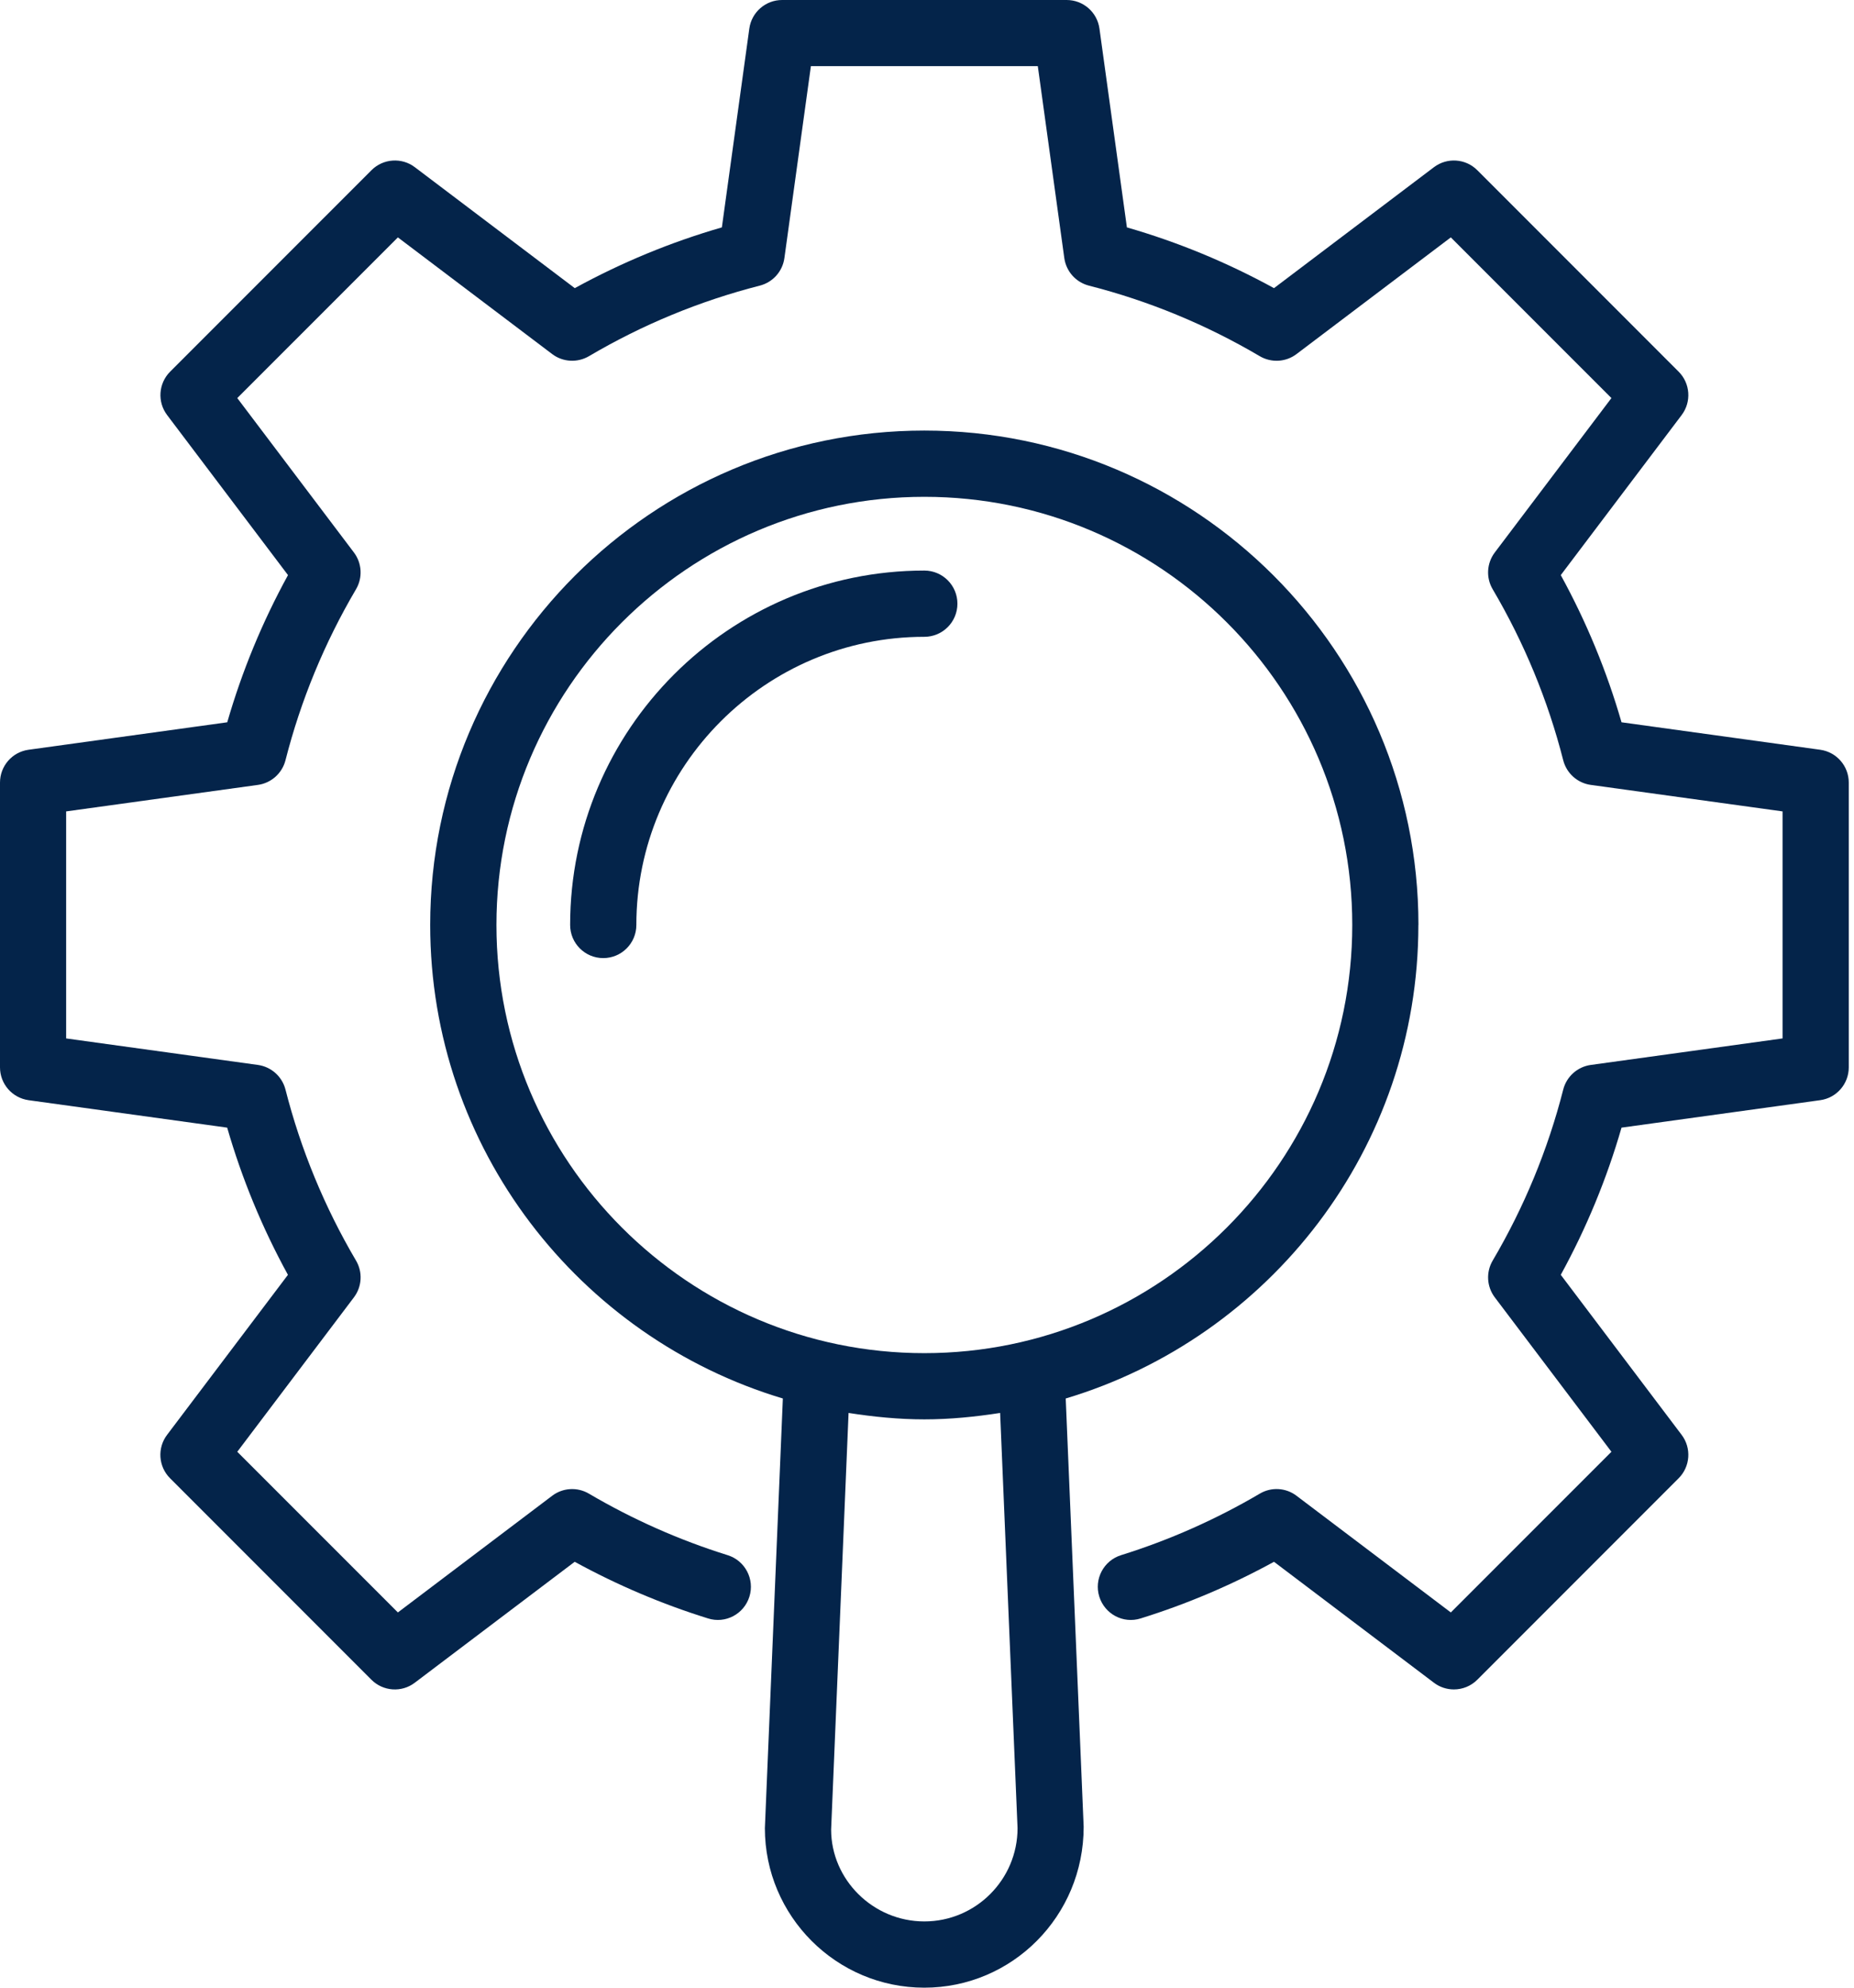 <svg width="56" height="60" viewBox="0 0 56 60" fill="none" xmlns="http://www.w3.org/2000/svg">
<path d="M0.861 33.21L6.862 34.039C7.307 35.58 7.922 37.07 8.697 38.482L5.046 43.313C4.745 43.711 4.784 44.271 5.137 44.623L11.218 50.704C11.572 51.058 12.133 51.096 12.528 50.795L17.359 47.144C18.643 47.847 19.995 48.421 21.384 48.853C21.911 49.021 22.472 48.723 22.636 48.196C22.8 47.669 22.505 47.108 21.978 46.944C20.522 46.49 19.112 45.866 17.788 45.087C17.439 44.882 17.001 44.907 16.679 45.151L12.018 48.673L7.167 43.823L10.69 39.162C10.934 38.839 10.96 38.4 10.753 38.051C9.801 36.435 9.084 34.698 8.623 32.89C8.522 32.496 8.193 32.202 7.791 32.146L1.998 31.346V24.493L7.791 23.693C8.193 23.637 8.522 23.343 8.623 22.949C9.084 21.141 9.801 19.405 10.753 17.788C10.959 17.439 10.934 17 10.69 16.677L7.167 12.016L12.018 7.166L16.679 10.688C17 10.932 17.44 10.956 17.789 10.752C19.406 9.799 21.143 9.083 22.95 8.622C23.344 8.521 23.638 8.192 23.693 7.789L24.493 1.997H31.347L32.147 7.789C32.203 8.192 32.497 8.521 32.89 8.622C34.697 9.082 36.434 9.799 38.051 10.752C38.4 10.957 38.84 10.932 39.161 10.688L43.822 7.166L48.673 12.016L45.15 16.677C44.906 17 44.88 17.439 45.087 17.788C46.039 19.404 46.756 21.141 47.217 22.949C47.318 23.343 47.647 23.637 48.049 23.693L53.842 24.493V31.346L48.049 32.146C47.647 32.202 47.318 32.496 47.217 32.89C46.756 34.698 46.039 36.434 45.087 38.051C44.881 38.4 44.906 38.839 45.15 39.162L48.673 43.823L43.822 48.673L39.161 45.151C38.839 44.906 38.4 44.881 38.052 45.087C36.728 45.866 35.318 46.49 33.862 46.944C33.335 47.108 33.04 47.669 33.204 48.196C33.369 48.722 33.927 49.022 34.456 48.853C35.846 48.421 37.197 47.847 38.481 47.144L43.312 50.795C43.491 50.931 43.703 50.997 43.915 50.997C44.172 50.997 44.429 50.898 44.622 50.704L50.703 44.623C51.056 44.27 51.095 43.711 50.794 43.313L47.143 38.482C47.918 37.07 48.533 35.58 48.978 34.039L54.979 33.21C55.474 33.142 55.842 32.719 55.842 32.219V23.623C55.842 23.123 55.474 22.701 54.979 22.632L48.978 21.803C48.533 20.262 47.918 18.772 47.143 17.36L50.794 12.529C51.095 12.131 51.056 11.571 50.703 11.219L44.622 5.138C44.269 4.784 43.709 4.747 43.312 5.047L38.481 8.698C37.068 7.923 35.579 7.308 34.038 6.864L33.209 0.863C33.141 0.368 32.718 0 32.219 0H23.623C23.124 0 22.701 0.369 22.633 0.863L21.804 6.864C20.263 7.308 18.774 7.924 17.361 8.698L12.53 5.047C12.135 4.747 11.574 4.784 11.22 5.138L5.139 11.219C4.786 11.572 4.747 12.131 5.048 12.529L8.699 17.36C7.924 18.772 7.309 20.262 6.864 21.803L0.863 22.632C0.368 22.7 0 23.123 0 23.623V32.219C0 32.719 0.368 33.141 0.863 33.21H0.861Z" fill="#04244A"/>
<path d="M42.844 27.921C42.844 19.692 36.149 12.997 27.919 12.997C19.689 12.997 12.994 19.692 12.994 27.921C12.994 34.665 17.494 40.372 23.646 42.215L23.103 55.185C23.103 57.84 25.263 60 27.918 60C30.573 60 32.733 57.84 32.732 55.143L32.19 42.215C38.343 40.372 42.842 34.665 42.842 27.921H42.844ZM30.735 55.185C30.735 56.737 29.472 58 27.92 58C26.368 58 25.105 56.737 25.104 55.227L25.631 42.651C26.379 42.767 27.14 42.845 27.92 42.845C28.7 42.845 29.461 42.767 30.209 42.651L30.735 55.185ZM27.92 40.846C20.793 40.846 14.995 35.048 14.995 27.921C14.995 20.794 20.793 14.997 27.92 14.997C35.047 14.997 40.845 20.795 40.845 27.921C40.845 35.047 35.047 40.846 27.92 40.846Z" fill="#04244A"/>
<path d="M27.919 17.223C22.02 17.223 17.221 22.022 17.221 27.921C17.221 28.473 17.668 28.921 18.221 28.921C18.774 28.921 19.221 28.473 19.221 27.921C19.221 23.125 23.123 19.223 27.919 19.223C28.472 19.223 28.919 18.775 28.919 18.223C28.919 17.671 28.472 17.223 27.919 17.223Z" fill="#04244A"/>
</svg>

